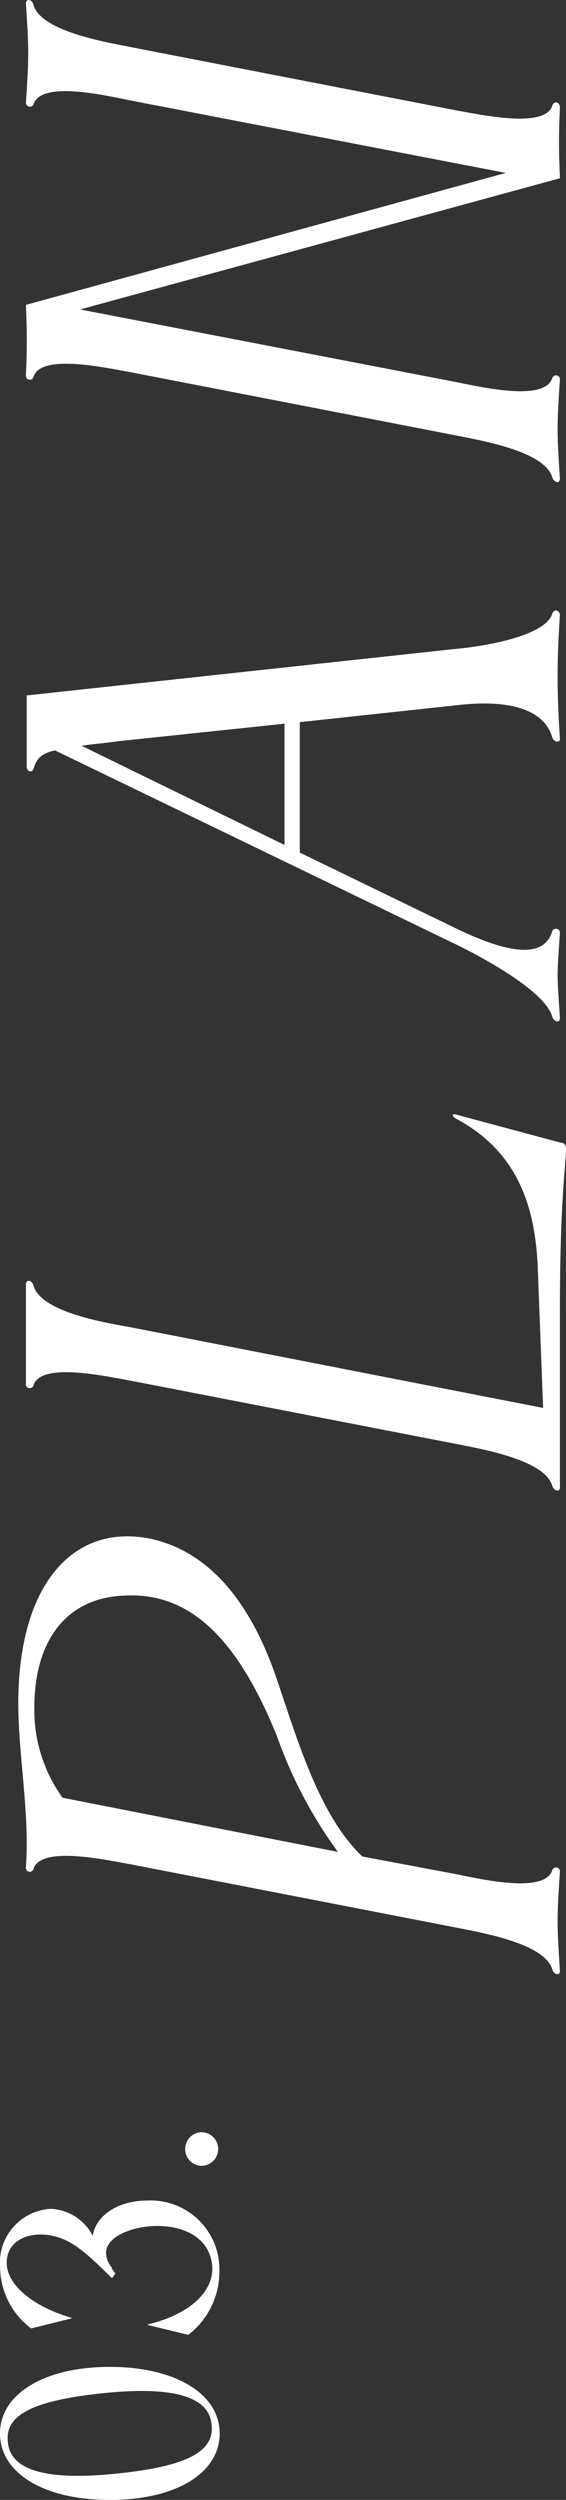 <svg xmlns="http://www.w3.org/2000/svg" width="29.68" height="131.087" viewBox="0 0 29.68 131.087"><rect x="0" y="0" width="29.68" height="131.087" fill="#333333" stroke="none"/><g transform="translate(-140.64 -3567.513)"><path d="M-35.06-27.56c3.48,0,5.76,1.64,5.88,4.72.2,3.56-2.44,6-7.36,8a23.54,23.54,0,0,0-6.08,3.2l2.84-14.44A7.869,7.869,0,0,1-35.06-27.56Zm-7.8,17.2c2.16-2.28,6.24-3.44,9.28-4.48,4.04-1.36,6.76-3.56,7.4-6.72.76-4.08-2.56-6.84-8.64-6.84-2.72,0-5.76.6-8.6.4a.2.2,0,0,0-.08.4c1.2.4.48,3.68.24,5.04L-46.58-5.48c-.28,1.4-.84,4.68-2.2,5.08-.28.08-.36.4-.08.4,1.28-.08,1.96-.12,2.6-.12.68,0,1.36.04,2.6.12a.205.205,0,0,0,.08-.4c-1.24-.4-.48-3.68-.2-5.08ZM-18.06-28a.2.2,0,0,0-.08.4c1.2.4.48,3.68.24,5.04L-21.22-5.48c-.28,1.4-.84,4.68-2.2,5.08-.28.08-.36.4-.08.4h9.24C-8.42,0-6.5.32-5.82.32c.32,0,.36-.08.4-.32l1.44-5.36c.12-.28-.04-.4-.24,0-1.72,3.16-4.6,4.08-7.8,4.2l-7.32.28,4.24-21.68c.24-1.36.8-4.64,2.16-5.04.32-.08.36-.4.08-.4Zm33.44,2.92c.08.44.12,1.08.24,1.92l.92,8.72H10.18ZM1.1,0C2.38-.08,2.86-.12,3.34-.12s1,.04,2.24.12a.208.208,0,0,0,.08-.4C4.18-.84,4.5-2.76,5.82-5.48l3.96-8.16h6.84l.88,8.16c.36,2.96-.28,4.68-1.68,5.08-.24.08-.32.4-.08.4,1.28-.08,2.28-.12,3.28-.12s2,.04,3.2.12c.28,0,.36-.32.08-.4-1.2-.4-1.72-3.68-1.84-5.08L18.02-27.96H14.3c-.28,0-.36.28-.12.36.56.16.8.44.96,1.12L4.98-5.48C4.3-4.08,2.54-.8,1.18-.4.9-.32.82,0,1.1,0ZM29.46-.4c-.28.08-.36.4-.08.4,1.28-.08,1.96-.12,2.6-.12.68,0,1.36.04,2.6.12a.205.205,0,0,0,.08-.4c-1.24-.4-.48-3.68-.2-5.08l3.8-19.68L45.14,0c1.16-.04,1.88-.08,3.72,0,.28,0,.36-.32.08-.4-1.2-.4-.48-3.68-.24-5.04l3.32-17.08c.28-1.4.84-4.68,2.2-5.08.32-.08.36-.4.08-.4-1.24.08-1.92.12-2.6.12s-1.36-.04-2.6-.12a.208.208,0,0,0-.08.4c1.24.4.48,3.68.2,5.08L45.42-2.84,38.5-28c-1.16.04-1.84.08-3.68,0a.2.2,0,0,0-.08.4c1.2.4.48,3.68.24,5.04L31.66-5.48C31.38-4.08,30.82-.8,29.46-.4Z" transform="translate(170 3622) rotate(-90)" fill="#fff"/><path d="M7.376-5.6c0-3.5-1.456-5.76-3.488-5.76C1.84-11.36.4-9.12.4-5.6S1.84.16,3.888.16C5.92.16,7.376-2.1,7.376-5.6ZM5.984-6.08C6.384-2.368,5.84-.592,4.576-.3a2.225,2.225,0,0,1-.432.048C2.9-.256,2.16-1.632,1.792-5.136c-.4-3.7.144-5.488,1.408-5.776a2.25,2.25,0,0,1,.448-.048C4.864-10.96,5.6-9.616,5.984-6.08Zm7.3.288c1.632-.192,2.448,5.04-.416,5.536-1.376.24-2.672-.976-3.248-3.28-.032-.1-.048-.1-.064,0l-.5,2.048A4.171,4.171,0,0,0,12.432.144,3.608,3.608,0,0,0,16.1-3.616c0-1.536-.768-2.72-1.856-2.88A2.6,2.6,0,0,0,15.664-8.7a2.828,2.828,0,0,0-3.056-2.656A4.084,4.084,0,0,0,9.392-9.728L9.9-7.68c.016.1.048.1.064.016.624-2.08,1.776-3.344,2.864-3.344,1.008,0,1.488.832,1.488,1.76,0,1.472-.944,2.384-2.288,3.76l.24.176c.1-.064.192-.144.3-.208l.016.032A1.156,1.156,0,0,1,13.28-5.792ZM17.92-.8a.877.877,0,0,0,.88.88.877.877,0,0,0,.88-.88.871.871,0,0,0-.88-.848A.871.871,0,0,0,17.92-.8Z" transform="translate(152 3699) rotate(-90)" fill="#fff"/></g></svg>